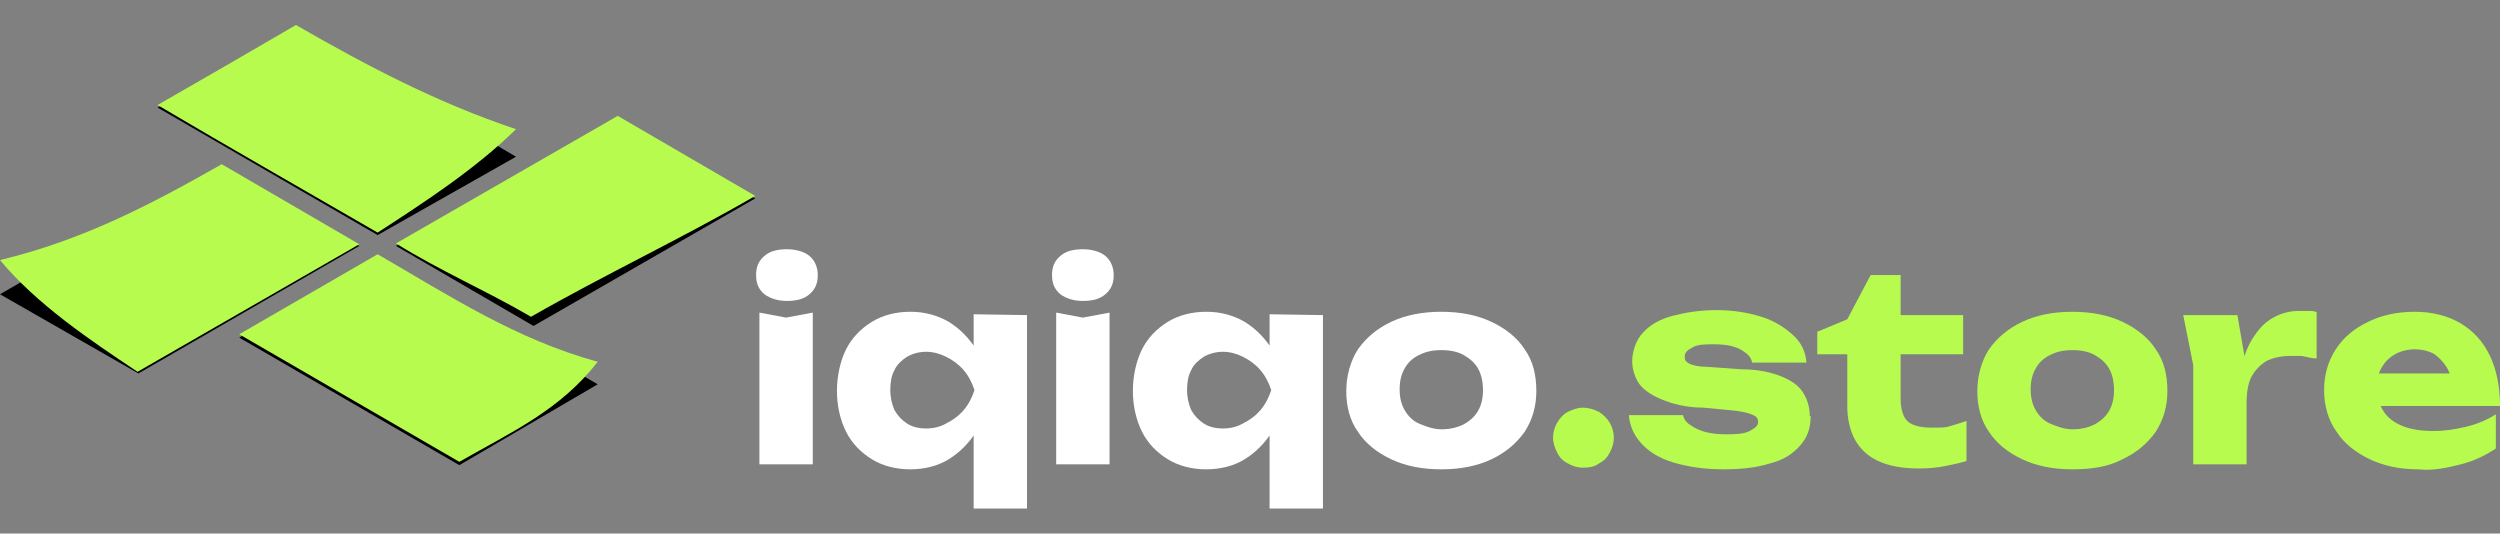 <?xml version="1.0" encoding="utf-8"?>
<!-- Generator: Adobe Illustrator 29.0.0, SVG Export Plug-In . SVG Version: 9.03 Build 54978)  -->
<svg version="1.0" id="Livello_1" xmlns="http://www.w3.org/2000/svg" xmlns:xlink="http://www.w3.org/1999/xlink" x="0px" y="0px"
	 viewBox="0 0 299.9 64" style="enable-background:new 0 0 299.9 64;" xml:space="preserve">
<rect x="0" y="0" width="299.9" height="64" fill="#808080" stroke="none"/>
<style type="text/css">
	.st0{fill:#B7FB4F;}
	.st1{fill:#FFFFFF;}
</style>
<g>
	<g>
		<polyline points="0,35.3 26.6,19.9 43.1,29.5 16.6,44.8 0,35.3 		"/>
		<polyline points="28.7,40.5 45.3,30.8 71.7,46.1 55.1,55.8 28.7,40.5 		"/>
		<polyline points="47.5,29.5 74.1,14.2 90.6,23.8 64,39.1 47.5,29.5 		"/>
		<polyline points="18.9,12.9 35.5,3.3 61.9,18.8 45.3,28.2 18.9,12.9 		"/>
	</g>
	<path class="st0" d="M0,31.2c9.9-2.4,17.8-6.5,26.6-11.5c5.5,3.2,11,6.4,16.5,9.6c-8.9,5.1-17.7,10.2-26.6,15.3
		C10.8,40.8,4.4,36.5,0,31.2"/>
	<path class="st0" d="M28.7,40.1c5.5-3.2,11.1-6.4,16.6-9.6c8.8,5.1,16.6,10.2,26.4,12.9c-4.5,5.8-10.3,8.4-16.6,12
		C46.3,50.3,37.5,45.2,28.7,40.1"/>
	<path class="st0" d="M47.5,29.2c8.9-5.1,17.7-10.2,26.6-15.3c5.5,3.2,11,6.4,16.5,9.6c-8.8,5.1-18,9.4-26.9,14.5
		C58.4,34.9,52.8,32.5,47.5,29.2"/>
	<path class="st0" d="M18.9,12.6C24.5,9.4,30,6.2,35.5,3c8.7,5,16.9,9.3,26.4,12.5C57,20.3,51,24.2,45.3,27.9
		C36.5,22.8,27.7,17.8,18.9,12.6"/>
</g>
<path class="st1" d="M94.4,36.1c-1.1,0-2-0.3-2.7-0.8c-0.7-0.6-1-1.3-1-2.3s0.3-1.7,1-2.3s1.6-0.8,2.7-0.8s2.1,0.3,2.7,0.8
	s1,1.3,1,2.3s-0.3,1.7-1,2.3S95.5,36.1,94.4,36.1z M91.1,37.5l3.2,0.6l3.2-0.6v18.2h-6.4L91.1,37.5L91.1,37.5z"/>
<path class="st1" d="M118.8,46.8c-0.3,1.9-0.9,3.5-1.7,5c-0.9,1.4-2,2.5-3.3,3.3s-2.9,1.2-4.6,1.2s-3.3-0.4-4.6-1.2
	c-1.3-0.8-2.4-1.9-3.1-3.3s-1.1-3.1-1.1-4.9s0.4-3.6,1.1-5s1.8-2.5,3.1-3.3c1.3-0.8,2.9-1.2,4.6-1.2s3.2,0.4,4.6,1.2
	c1.3,0.8,2.4,1.9,3.3,3.3C118,43.3,118.5,45,118.8,46.8L118.8,46.8L118.8,46.8z M106.8,46.8c0,0.9,0.2,1.7,0.5,2.4
	c0.4,0.7,0.9,1.2,1.5,1.6s1.4,0.6,2.3,0.6s1.7-0.2,2.4-0.6c0.8-0.4,1.5-0.9,2.1-1.6c0.6-0.7,1-1.5,1.3-2.4c-0.3-0.9-0.7-1.7-1.3-2.4
	c-0.6-0.7-1.3-1.2-2.1-1.6s-1.6-0.6-2.4-0.6s-1.6,0.2-2.3,0.6c-0.6,0.4-1.2,0.9-1.5,1.6C106.9,45.1,106.8,46,106.8,46.8z
	 M123.2,37.8V61h-6.4V50.2l0.3-1.5v-5l-0.3-0.8v-5.2L123.2,37.8L123.2,37.8z"/>
<path class="st1" d="M129.9,36.1c-1.1,0-2-0.3-2.7-0.8c-0.7-0.6-1-1.3-1-2.3s0.3-1.7,1-2.3s1.6-0.8,2.7-0.8s2.1,0.3,2.7,0.8
	s1,1.3,1,2.3s-0.3,1.7-1,2.3S131,36.1,129.9,36.1z M126.7,37.5l3.2,0.6l3.2-0.6v18.2h-6.4L126.7,37.5L126.7,37.5z"/>
<path class="st1" d="M154.3,46.8c-0.3,1.9-0.9,3.5-1.7,5c-0.9,1.4-2,2.5-3.3,3.3s-2.9,1.2-4.6,1.2s-3.3-0.4-4.6-1.2
	s-2.4-1.9-3.1-3.3s-1.1-3.1-1.1-4.9s0.4-3.6,1.1-5c0.7-1.4,1.8-2.5,3.1-3.3s2.9-1.2,4.6-1.2s3.2,0.4,4.6,1.2
	c1.3,0.8,2.4,1.9,3.3,3.3C153.5,43.3,154,45,154.3,46.8L154.3,46.8L154.3,46.8z M142.4,46.8c0,0.9,0.2,1.7,0.5,2.4
	c0.4,0.7,0.9,1.2,1.5,1.6s1.4,0.6,2.3,0.6s1.7-0.2,2.4-0.6c0.8-0.4,1.5-0.9,2.1-1.6c0.6-0.7,1-1.5,1.3-2.4c-0.3-0.9-0.7-1.7-1.3-2.4
	s-1.3-1.2-2.1-1.6c-0.8-0.4-1.6-0.6-2.4-0.6s-1.6,0.2-2.3,0.6c-0.6,0.4-1.2,0.9-1.5,1.6C142.5,45.1,142.4,46,142.4,46.8L142.4,46.8z
	 M158.7,37.8V61h-6.4V50.2l0.3-1.5v-5l-0.3-0.8v-5.2L158.7,37.8L158.7,37.8z"/>
<path class="st1" d="M172.9,56.3c-2.3,0-4.3-0.4-6-1.2s-3.1-1.9-4-3.3c-1-1.4-1.4-3.1-1.4-4.9s0.5-3.6,1.4-5c1-1.4,2.3-2.5,4-3.3
	s3.7-1.2,6-1.2s4.3,0.4,6,1.2s3.1,1.9,4,3.3c1,1.4,1.4,3.1,1.4,5s-0.5,3.5-1.4,4.9c-1,1.4-2.3,2.5-4,3.3S175.2,56.3,172.9,56.3z
	 M172.9,51.5c1,0,1.9-0.2,2.7-0.6c0.7-0.4,1.3-0.9,1.7-1.6c0.4-0.7,0.6-1.5,0.6-2.5s-0.2-1.9-0.6-2.6c-0.4-0.7-1-1.2-1.7-1.6
	S174,42,172.9,42s-1.9,0.2-2.7,0.6c-0.8,0.4-1.3,0.9-1.7,1.6c-0.4,0.7-0.6,1.5-0.6,2.5s0.2,1.8,0.6,2.5c0.4,0.7,1,1.3,1.7,1.6
	S171.9,51.5,172.9,51.5L172.9,51.5L172.9,51.5z"/>
<path class="st0" d="M189.9,56.1c-0.7,0-1.3-0.2-1.8-0.5c-0.6-0.3-1-0.7-1.3-1.3s-0.5-1.2-0.5-1.8s0.2-1.3,0.5-1.8s0.7-1,1.3-1.3
	s1.2-0.5,1.8-0.5s1.3,0.2,1.9,0.5c0.5,0.3,1,0.8,1.3,1.3s0.5,1.2,0.5,1.8s-0.2,1.3-0.5,1.8c-0.3,0.6-0.7,1-1.3,1.3
	C191.3,56,190.6,56.1,189.9,56.1z"/>
<path class="st0" d="M217.2,50c0,1.4-0.4,2.5-1.3,3.5s-2,1.7-3.6,2.1c-1.6,0.5-3.4,0.7-5.6,0.7s-4.2-0.3-5.9-0.8s-3-1.3-3.9-2.3
	s-1.4-2.1-1.5-3.4h6.5c0.1,0.5,0.4,0.9,0.9,1.2c0.4,0.3,1,0.6,1.7,0.8s1.6,0.3,2.5,0.3s2.2,0,2.9-0.4s1-0.6,1-1.1s-0.3-0.7-0.8-0.9
	s-1.4-0.4-2.6-0.5l-3.2-0.3c-2.1,0-3.8-0.5-5-1s-2.1-1.1-2.7-1.9c-0.5-0.8-0.8-1.7-0.8-2.7s0.4-2.5,1.3-3.4c0.8-0.9,2-1.6,3.5-2
	s3.3-0.7,5.3-0.7s3.8,0.3,5.4,0.8s2.8,1.3,3.8,2.2s1.5,2,1.6,3.3h-6.5c-0.1-0.4-0.3-0.8-0.7-1.1s-0.8-0.6-1.5-0.8
	c-0.6-0.2-1.4-0.3-2.4-0.3s-2,0-2.6,0.4c-0.6,0.3-0.9,0.6-0.9,1.1s0.2,0.6,0.5,0.8c0.4,0.2,1.1,0.4,2.1,0.4l4.2,0.3
	c2.1,0,3.7,0.4,4.9,0.9s2,1.1,2.5,1.9c0.5,0.8,0.8,1.7,0.8,2.8h0.1V50z"/>
<path class="st0" d="M218,42.6v-2.8l3.6-1.5l2.8-5.3h3.6v4.8h7.5v4.7H228v5.3c0,1.3,0.3,2.2,0.8,2.7s1.5,0.8,2.9,0.8s1.7,0,2.3-0.2
	c0.7-0.2,1.3-0.4,1.9-0.6v4.8c-0.6,0.2-1.5,0.4-2.5,0.6c-1,0.2-2.1,0.3-3.2,0.3c-2,0-3.6-0.3-4.9-0.9c-1.3-0.6-2.2-1.5-2.8-2.6
	s-0.9-2.5-0.9-4v-6.2H218V42.6z"/>
<path class="st0" d="M248.6,56.3c-2.3,0-4.3-0.4-6-1.2s-3.1-1.9-4-3.3c-1-1.4-1.4-3.1-1.4-4.9s0.5-3.6,1.4-5c1-1.4,2.3-2.5,4-3.3
	s3.7-1.2,6-1.2s4.3,0.4,6,1.2c1.7,0.8,3.1,1.9,4,3.3c1,1.4,1.4,3.1,1.4,5s-0.5,3.5-1.4,4.9c-1,1.4-2.3,2.5-4,3.3
	C252.9,56,250.9,56.3,248.6,56.3z M248.6,51.5c1,0,1.9-0.2,2.7-0.6c0.7-0.4,1.3-0.9,1.7-1.6c0.4-0.7,0.6-1.5,0.6-2.5
	s-0.2-1.9-0.6-2.6c-0.4-0.7-1-1.2-1.7-1.6c-0.7-0.4-1.6-0.6-2.7-0.6s-1.9,0.2-2.7,0.6c-0.8,0.4-1.3,0.9-1.7,1.6
	c-0.4,0.7-0.6,1.5-0.6,2.5s0.2,1.8,0.6,2.5c0.4,0.7,1,1.3,1.7,1.6S247.6,51.5,248.6,51.5L248.6,51.5L248.6,51.5z"/>
<path class="st0" d="M261.9,37.8h6.5l1.1,6.4v11.5h-6.4V43.8L261.9,37.8L261.9,37.8z M277.9,37.5V43c-0.6,0-1.2-0.2-1.8-0.3h-1.5
	c-0.9,0-1.8,0.2-2.5,0.5c-0.8,0.4-1.4,1-1.9,1.8s-0.7,2-0.7,3.4l-1.2-1.5c0.2-1.3,0.4-2.5,0.8-3.7c0.3-1.1,0.8-2.2,1.4-3
	c0.6-0.9,1.3-1.6,2.2-2.1c0.9-0.5,1.9-0.8,3.1-0.8s0.7,0,1.1,0s0.8,0,1.1,0.2C278,37.5,277.9,37.5,277.9,37.5z"/>
<path class="st0" d="M290.1,56.3c-2.2,0-4.1-0.4-5.8-1.2c-1.7-0.8-3.1-1.9-4-3.3c-1-1.4-1.5-3.1-1.5-5s0.5-3.5,1.4-4.9
	s2.2-2.5,3.9-3.3c1.6-0.8,3.5-1.2,5.6-1.2s4,0.5,5.5,1.4s2.7,2.2,3.5,3.9s1.2,3.7,1.2,6h-16v-3.9h12.3l-2.1,1.4
	c0-0.9-0.3-1.7-0.7-2.3s-0.9-1.1-1.5-1.5c-0.6-0.3-1.4-0.5-2.2-0.5s-1.7,0.2-2.4,0.6c-0.7,0.4-1.2,0.9-1.6,1.6
	c-0.4,0.7-0.6,1.4-0.6,2.3s0.3,2.1,0.8,2.9c0.5,0.8,1.3,1.4,2.3,1.8c1,0.4,2.2,0.6,3.7,0.6s2.6-0.2,3.9-0.5s2.5-0.8,3.6-1.5v4.1
	c-1.2,0.8-2.6,1.5-4.2,1.9S291.9,56.5,290.1,56.3L290.1,56.3L290.1,56.3z"/>
</svg>
